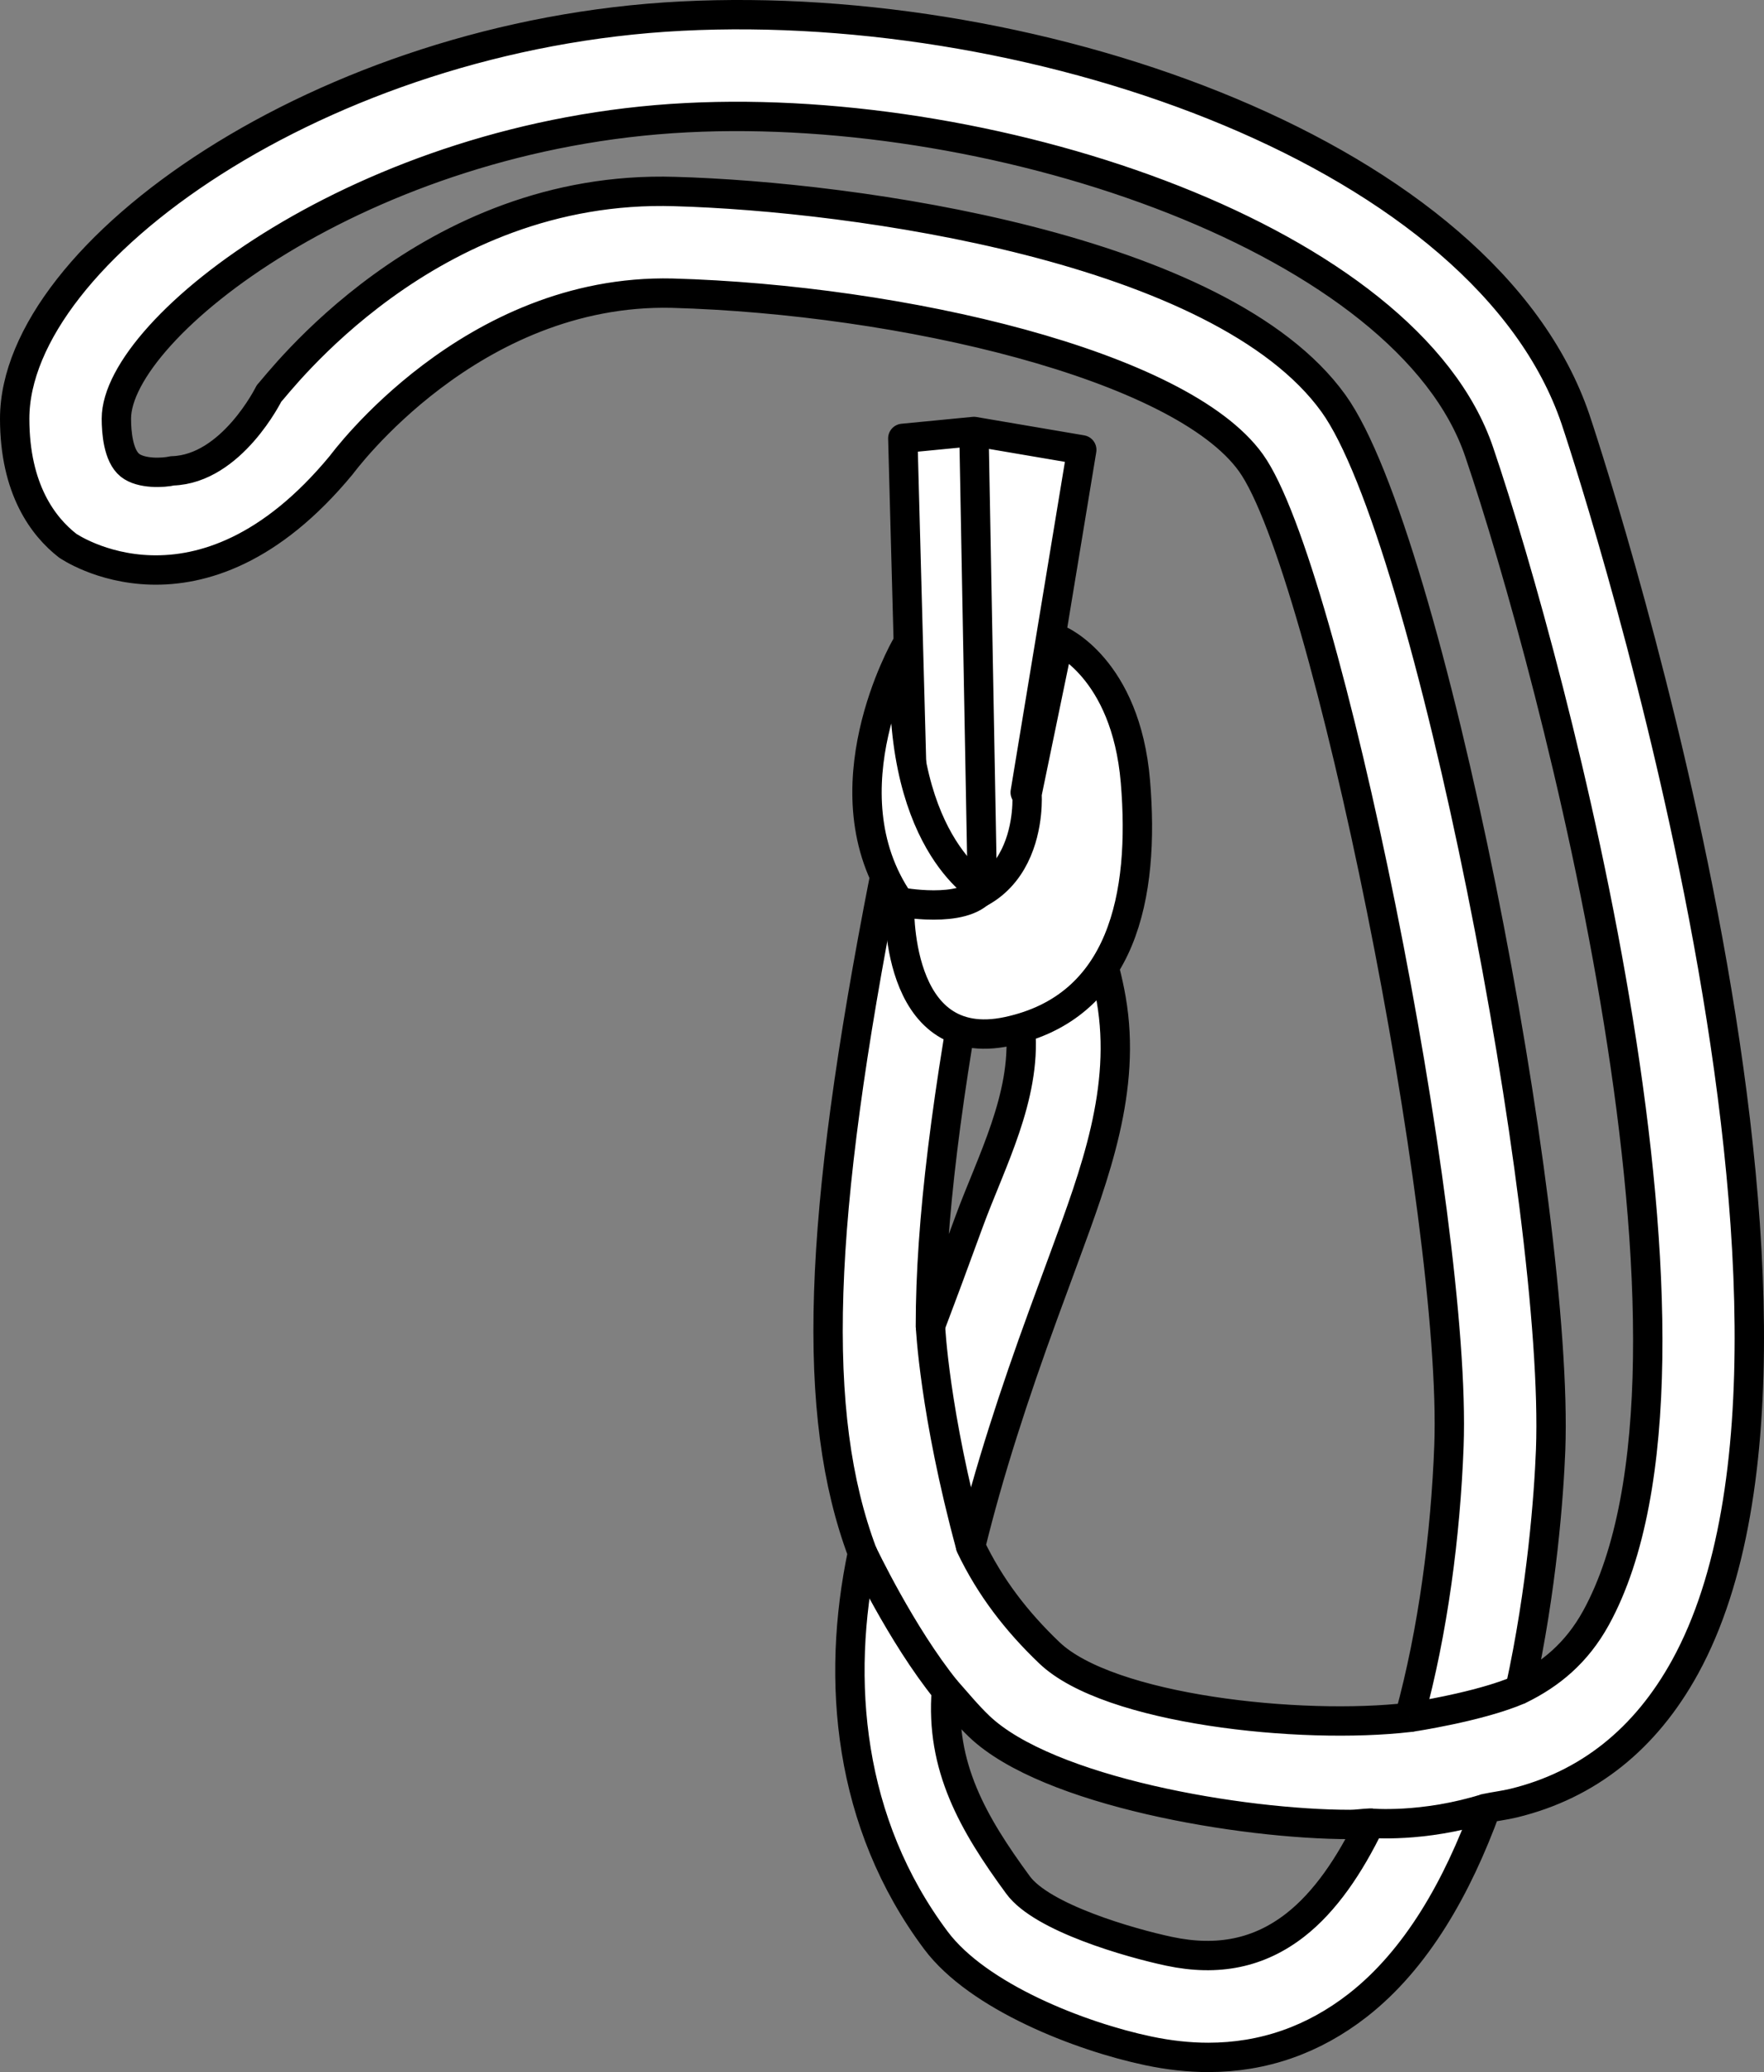 <?xml version="1.0" encoding="iso-8859-1"?>
<!-- Generator: Adobe Illustrator 27.9.1, SVG Export Plug-In . SVG Version: 6.00 Build 0)  -->
<svg version="1.1" id="image_1_" xmlns="http://www.w3.org/2000/svg" xmlns:xlink="http://www.w3.org/1999/xlink" x="0px" y="0px"
	 width="48.066px" height="56.45px" viewBox="0 0 48.066 56.45" enable-background="new 0 0 48.066 56.45"
	 xml:space="preserve">
<rect x="0" y="0" width="48.066" height="56.45" fill="#808080" stroke="none"/>
<path fill="#FFFFFF" stroke="#000000" stroke-width="0.8" stroke-linejoin="round" stroke-miterlimit="10" d="M29.476,12.255
	l-2.938-0.5l-1.938,0.188l0.266,9.88c-0.323,0.822-0.605,1.573-0.766,2.086
	c-1.837,9.363-2.014,14.63-0.599,18.398c-0.733,3.476-0.388,7.362,2,10.554
	c1.151,1.539,3.935,2.622,5.785,3.011c0.562,0.119,1.108,0.179,1.637,0.179c1.497,0,2.861-0.475,4.072-1.418
	c1.615-1.26,2.722-3.238,3.499-5.368c0.257-0.054,0.497-0.08,0.76-0.144c2.013-0.492,3.583-1.741,4.665-3.713
	c5.218-9.507-2.907-33.742-2.989-33.985C40.492,4.238,28.377-0.06,18.572,0.439C8.785,0.934,0.4,6.883,0.4,11.406
	c0,1.928,0.784,2.946,1.441,3.458c0,0,3.579,2.5,7.458-2.194c0.047-0.057,3.527-4.807,9.015-4.683
	c6.245,0.176,13.851,1.951,15.77,4.619c2.049,2.849,5.63,20.625,5.397,26.791
	c-0.09,2.389-0.429,5.043-1.077,7.39c-2.962,0.346-8.19-0.209-9.811-1.759
	c-0.903-0.862-1.617-1.794-2.146-2.899c0.488-1.999,1.179-4.129,1.987-6.337l0.571-1.553
	c0.832-2.265,1.699-4.568,1.273-7.017c-0.352-2.024-1.359-3.847-2.343-5.633L29.476,12.255z M26.698,25.059
	c0.545,0.935,1.027,1.898,1.114,2.998c0.146,1.84-0.806,3.592-1.406,5.225c-0.007,0.019-0.573,1.559-0.573,1.559
	c-0.112,0.305-0.282,0.749-0.481,1.282C25.35,33.332,25.792,29.776,26.698,25.059z M35.291,52.447
	c-0.978,0.761-2.099,0.996-3.431,0.714c-1.058-0.224-3.462-0.909-4.12-1.807c-1.238-1.687-2.116-3.229-1.953-5.301
	c0.292,0.328,0.563,0.662,0.894,0.979c1.864,1.78,7.164,2.673,10.107,2.673c0.175,0,0.368-0.031,0.546-0.037
	C36.774,50.827,36.108,51.81,35.291,52.447z M43.49,44.074c-0.528,0.961-1.247,1.545-2.073,1.95
	c0.6-2.739,0.788-5.299,0.835-6.522c0.244-6.469-3.31-24.89-5.917-28.512
	c-3.06-4.254-13.074-5.636-17.943-5.772c-6.742-0.212-10.815,5.253-11.063,5.503c0,0-1.015,2.059-2.633,2.107
	c-0.242,0.056-0.849,0.09-1.155-0.153c-0.322-0.258-0.37-0.906-0.37-1.27c0-2.471,6.719-7.753,15.541-8.199
	c8.571-0.437,19.645,3.366,21.593,9.107C42.349,18.335,47.32,37.096,43.49,44.074z"/>
<path fill="#FFFFFF" stroke="#000000" stroke-width="0.8" stroke-miterlimit="10" d="M25.353,36.122
	c0,0,0.104,2.357,1.096,6.007"/>
<path fill="#FFFFFF" stroke="#000000" stroke-width="0.8" stroke-miterlimit="10" d="M23.502,42.306
	c0,0,1.053,2.227,2.284,3.748"/>
<path fill="#FFFFFF" stroke="#000000" stroke-width="0.8" stroke-miterlimit="10" d="M38.405,46.788c0,0,1.913-0.281,3.012-0.763
	"/>
<path fill="#FFFFFF" stroke="#000000" stroke-width="0.8" stroke-miterlimit="10" d="M37.334,49.669
	c0,0,1.419,0.139,3.16-0.405"/>
<path fill="#FFFFFF" stroke="#000000" stroke-width="0.8" stroke-miterlimit="10" d="M24.509,24.571c0,0-0.174,4.2,2.954,3.528
	c3.127-0.672,3.736-3.696,3.475-6.804c-0.261-3.108-2.085-3.864-2.085-3.864l-0.869,4.2
	C27.984,21.631,28.245,25.159,24.509,24.571z"/>
<path fill="#FFFFFF" stroke="#000000" stroke-width="0.8" stroke-linejoin="round" stroke-miterlimit="10" d="M24.677,17.626
	c0,0-2.252,3.921-0.168,6.945c0,0,1.737,0.336,2.259-0.336C26.768,24.235,24.329,22.918,24.677,17.626z"/>
<line fill="none" stroke="#000000" stroke-width="0.8" stroke-miterlimit="10" x1="26.538" y1="11.755" x2="26.768" y2="24.235"/>
</svg>
